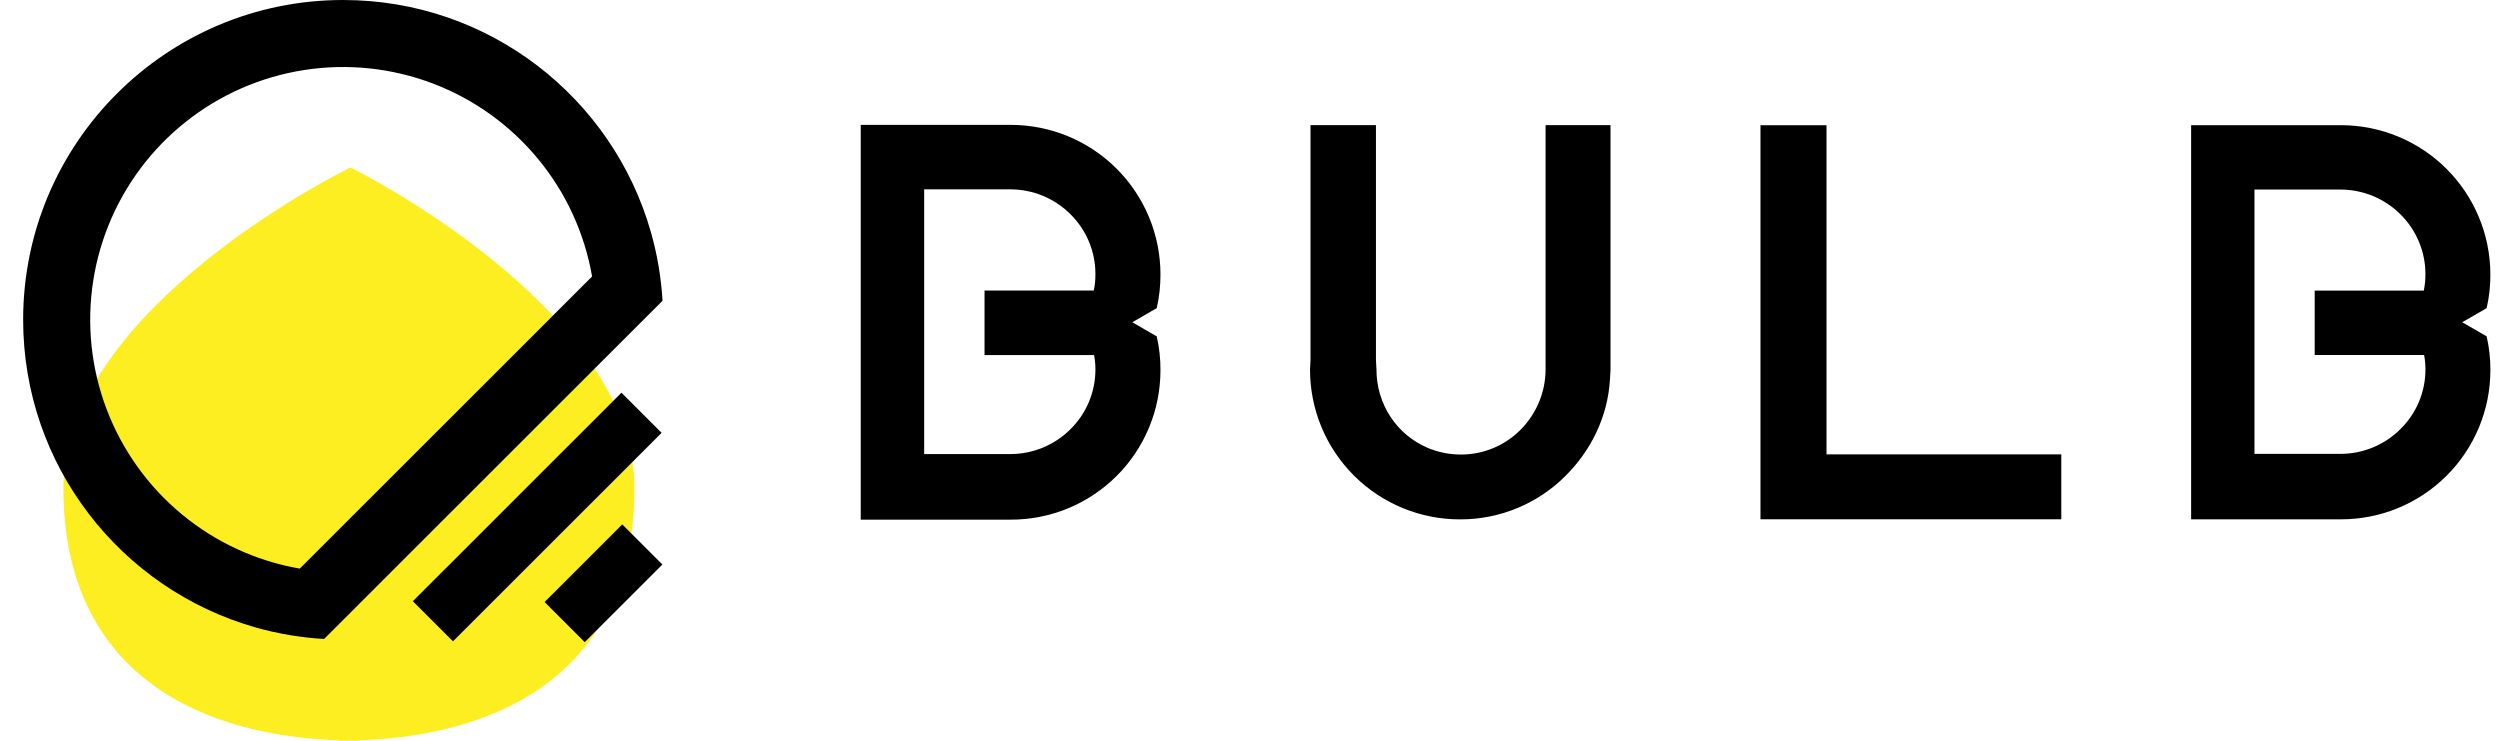 <svg width="108" height="32" viewBox="0 0 108 32" fill="none" xmlns="http://www.w3.org/2000/svg">
<path fill-rule="evenodd" clip-rule="evenodd" d="M2.739 21.097C2.739 13.253 15.138 7.235 15.138 7.235C15.138 7.235 27.405 13.253 27.405 21.097C27.405 28.634 22.137 31.753 15.482 31.986L15.482 32C15.345 32 15.208 31.999 15.072 31.997C14.936 31.999 14.799 32 14.662 32L14.662 31.986C8.006 31.753 2.739 28.634 2.739 21.097Z" fill="#FCEE21"/>
<path d="M107.423 13.313C107.533 12.835 107.587 12.347 107.584 11.857C107.583 10.147 106.903 8.507 105.693 7.298C104.483 6.089 102.843 5.409 101.132 5.408H94.657V22.435H101.109C101.958 22.439 102.8 22.274 103.586 21.952C104.372 21.63 105.086 21.155 105.688 20.556C106.29 19.957 106.767 19.244 107.093 18.46C107.418 17.676 107.585 16.835 107.585 15.986C107.587 15.496 107.533 15.008 107.423 14.53L106.368 13.921L107.423 13.313ZM104.722 15.335C104.76 15.542 104.78 15.752 104.78 15.963C104.779 16.442 104.683 16.917 104.498 17.359C104.312 17.801 104.04 18.202 103.698 18.538C103.01 19.223 102.079 19.607 101.108 19.607H97.393V8.189H101.109C102.079 8.189 103.01 8.574 103.698 9.258C104.04 9.595 104.311 9.996 104.496 10.438C104.682 10.88 104.777 11.354 104.778 11.833C104.78 12.075 104.756 12.317 104.708 12.554H99.995V15.335H104.722Z" fill="black"/>
<path d="M49.971 13.312C50.081 12.834 50.135 12.344 50.132 11.853C50.131 10.141 49.45 8.499 48.238 7.288C47.027 6.077 45.384 5.396 43.67 5.395H37.184V22.449H43.646C44.497 22.453 45.34 22.288 46.128 21.965C46.915 21.642 47.63 21.167 48.233 20.567C48.836 19.967 49.314 19.253 49.64 18.468C49.966 17.682 50.133 16.84 50.132 15.99C50.135 15.499 50.081 15.01 49.971 14.531L48.914 13.922L49.971 13.312ZM47.264 15.338C47.303 15.545 47.322 15.756 47.322 15.967C47.322 16.447 47.226 16.922 47.04 17.364C46.855 17.807 46.583 18.209 46.241 18.545C45.552 19.231 44.619 19.616 43.646 19.616H39.924V8.18H43.646C44.619 8.18 45.552 8.565 46.241 9.251C46.583 9.588 46.855 9.989 47.04 10.432C47.226 10.875 47.322 11.35 47.322 11.83C47.324 12.072 47.301 12.315 47.252 12.552H42.532V15.338L47.264 15.338Z" fill="black"/>
<path d="M66.769 15.982C66.761 16.953 66.371 17.882 65.684 18.569C65.348 18.907 64.948 19.176 64.507 19.359C64.066 19.542 63.594 19.636 63.117 19.636C62.621 19.637 62.13 19.539 61.674 19.347C61.022 19.07 60.466 18.607 60.076 18.016C59.674 17.407 59.461 16.692 59.464 15.963L59.441 15.554V5.406H56.614V15.554L56.593 15.962C56.592 16.815 56.76 17.659 57.086 18.447C57.413 19.234 57.892 19.949 58.496 20.551C59.101 21.153 59.818 21.629 60.607 21.953C61.396 22.276 62.242 22.441 63.094 22.437C63.937 22.437 64.772 22.271 65.55 21.948C66.329 21.626 67.036 21.153 67.631 20.557C68.715 19.478 69.454 18.028 69.551 16.389L69.574 15.985V5.406H66.769V15.982Z" fill="black"/>
<path d="M78.905 5.41H78.512H76.053V22.433H89.048V19.629H78.905V5.41Z" fill="black"/>
<path d="M28.615 24.387L26.881 22.654L23.526 26.007L25.26 27.74L28.615 24.387Z" fill="black"/>
<path d="M28.581 18.699L26.847 16.965L17.834 25.973L19.568 27.706L28.581 18.699Z" fill="black"/>
<path d="M28.119 10.027C26.472 4.239 21.143 0 14.823 0C7.189 0 1 6.185 1 13.814C1 20.131 5.241 25.456 11.033 27.103C12.001 27.378 12.996 27.545 14.001 27.604L17.126 24.48L25.495 16.116L28.621 12.993C28.562 11.989 28.394 10.994 28.119 10.027ZM10.575 23.867C8.828 23.131 7.304 21.953 6.151 20.45C4.998 18.947 4.256 17.17 3.998 15.294C3.741 13.417 3.976 11.506 4.681 9.748C5.386 7.99 6.537 6.446 8.021 5.267C9.504 4.088 11.269 3.315 13.141 3.025C15.014 2.734 16.93 2.935 18.701 3.608C20.473 4.282 22.038 5.404 23.244 6.866C24.45 8.327 25.254 10.077 25.578 11.943L12.95 24.563C12.134 24.423 11.337 24.189 10.575 23.867V23.867Z" fill="black"/>
</svg>

